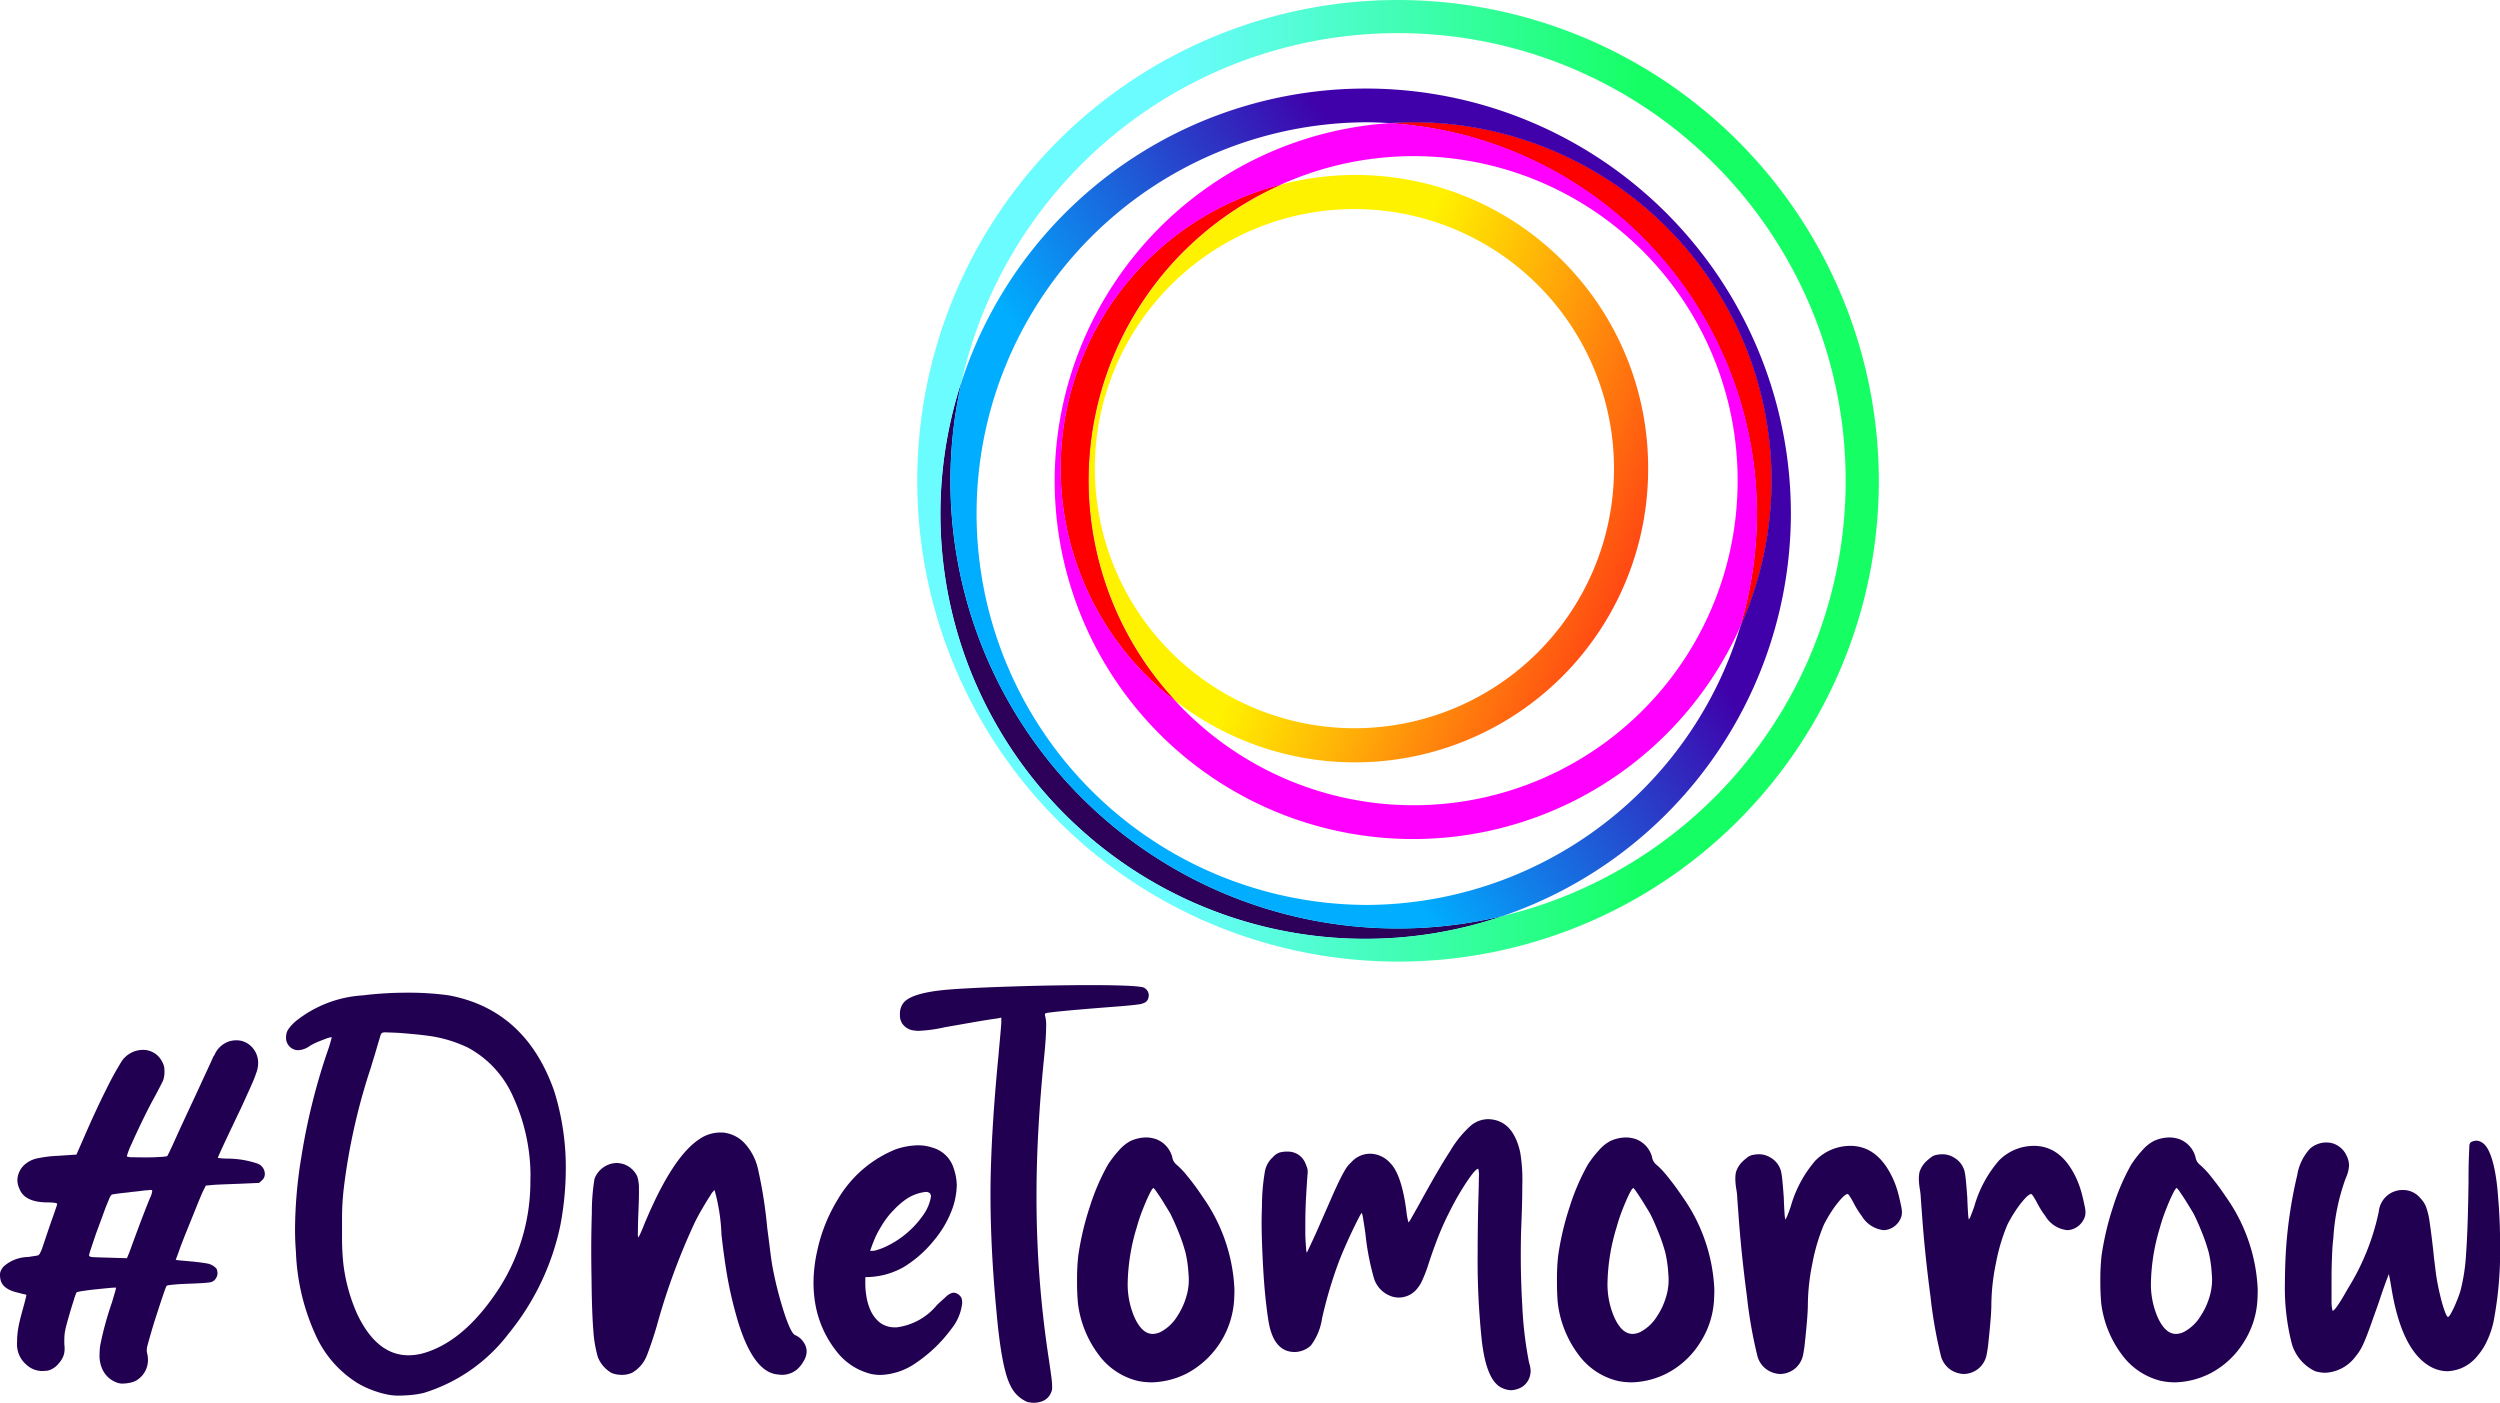 <svg xmlns="http://www.w3.org/2000/svg" xmlns:xlink="http://www.w3.org/1999/xlink" width="196.029" height="110" viewBox="0 0 196.029 110">
  <defs>
    <linearGradient id="linear-gradient" x1="0.101" y1="0.335" x2="1.318" y2="0.871" gradientUnits="objectBoundingBox">
      <stop offset="0.269" stop-color="#fff200"/>
      <stop offset="0.75" stop-color="#ff3515"/>
    </linearGradient>
    <linearGradient id="linear-gradient-2" y1="0.5" x2="1" y2="0.5" gradientUnits="objectBoundingBox">
      <stop offset="0.269" stop-color="#6afcff"/>
      <stop offset="0.75" stop-color="#15ff65"/>
    </linearGradient>
    <linearGradient id="linear-gradient-3" x1="0.894" y1="0.227" x2="0.126" y2="0.763" gradientUnits="objectBoundingBox">
      <stop offset="0.269" stop-color="#4000aa"/>
      <stop offset="0.75" stop-color="#00adff"/>
    </linearGradient>
  </defs>
  <g id="Gruppe_1268" data-name="Gruppe 1268" transform="translate(-3755 -2464)">
    <path id="Pfad_5542" data-name="Pfad 5542" d="M1102.131,1031.246a6.678,6.678,0,0,0-.91-.979.947.947,0,0,1-.353-.612,2.064,2.064,0,0,0-1.249-1.394,2.436,2.436,0,0,0-.8-.14,3.016,3.016,0,0,0-1.226.282,3.118,3.118,0,0,0-.9.732,8.258,8.258,0,0,0-.875,1.133,17.414,17.414,0,0,0-1.415,3.3,22.635,22.635,0,0,0-.9,3.824,16.67,16.67,0,0,0-.095,1.933,18.133,18.133,0,0,0,.072,1.818,8.418,8.418,0,0,0,1.617,4.01,5.382,5.382,0,0,0,3.055,2.054,5.447,5.447,0,0,0,1.131.117,6.442,6.442,0,0,0,2.725-.694,6.735,6.735,0,0,0,2.654-2.467,6.824,6.824,0,0,0,1.064-3.326c.014-.268.023-.535.023-.8a13.557,13.557,0,0,0-2.5-7.268Q1102.732,1031.991,1102.131,1031.246Zm-.083,9.074a5.669,5.669,0,0,1-.792,1.827,3.41,3.41,0,0,1-1.237,1.192,1.456,1.456,0,0,1-.683.188q-.827,0-1.418-1.275a6.493,6.493,0,0,1-.542-2.784,15.855,15.855,0,0,1,.707-4.293,13.8,13.8,0,0,1,.461-1.382q.272-.695.518-1.2c.165-.34.28-.507.344-.507a2.146,2.146,0,0,1,.271.353q.248.355.531.814t.495.813q.307.592.66,1.477a13.883,13.883,0,0,1,.543,1.591,9.641,9.641,0,0,1,.238,1.676c.014.142.024.283.024.425A4.531,4.531,0,0,1,1102.048,1040.32Zm-110.354,3.81a1.3,1.3,0,0,1,.274.789,1.535,1.535,0,0,1-.238.745,2.46,2.46,0,0,1-.543.671,1.849,1.849,0,0,1-1.155.4,1.47,1.47,0,0,1-.258-.024q-2.079-.1-3.352-4.72-.4-1.439-.649-2.818t-.483-3.409a14.9,14.9,0,0,0-.543-3.516,1.561,1.561,0,0,0-.341.436q-.272.415-.6.979c-.223.377-.418.74-.593,1.086a51.514,51.514,0,0,0-3.019,8.235c-.158.518-.311,1-.459,1.426s-.257.719-.319.861a2.676,2.676,0,0,1-1.133,1.3,1.876,1.876,0,0,1-.8.165,2.129,2.129,0,0,1-.8-.142,2.5,2.5,0,0,1-1.088-1.251,9.8,9.8,0,0,1-.353-2.087q-.115-1.382-.142-4.048c-.014-.77-.023-1.508-.023-2.218,0-1.053.017-2.027.047-2.926a15.943,15.943,0,0,1,.213-2.713,1.917,1.917,0,0,1,.674-.872,1.864,1.864,0,0,1,1.026-.353,1.778,1.778,0,0,1,1.273.518,1.737,1.737,0,0,1,.379.542,3.108,3.108,0,0,1,.129.993q.01.707-.059,2.192c-.016.536-.023.937-.023,1.2a1.286,1.286,0,0,0,.023.4,1.789,1.789,0,0,0,.188-.353q.142-.307.307-.732,2.172-5.216,4.269-6.607a2.849,2.849,0,0,1,1.653-.543h.212a2.659,2.659,0,0,1,1.7.825,4.385,4.385,0,0,1,1.074,2.078,35.982,35.982,0,0,1,.718,4.6c.081.6.154,1.18.224,1.745s.132.983.18,1.253a29.241,29.241,0,0,0,.907,3.585c.353,1.088.641,1.683.861,1.794A1.424,1.424,0,0,1,991.695,1044.13Zm86.155-10.218a1.31,1.31,0,0,1-.036.389,1.551,1.551,0,0,1-.918.993,1.318,1.318,0,0,1-.495.094,2.286,2.286,0,0,1-1.7-1.11,5.613,5.613,0,0,1-.353-.518c-.127-.2-.235-.4-.33-.59-.093-.172-.182-.319-.258-.436s-.135-.177-.165-.177c-.111,0-.283.129-.521.389a7.913,7.913,0,0,0-.719.943,10.281,10.281,0,0,0-.624,1.075,14.767,14.767,0,0,0-.9,3.031,16.691,16.691,0,0,0-.356,3.2c0,.33-.023.776-.07,1.333s-.1,1.092-.154,1.594a10.193,10.193,0,0,1-.153,1.061,1.862,1.862,0,0,1-.743,1.145,1.893,1.893,0,0,1-1.026.341,1.82,1.82,0,0,1-.472-.07,1.883,1.883,0,0,1-1.346-1.37,36.073,36.073,0,0,1-.813-4.646q-.46-3.469-.675-6.585c-.03-.392-.059-.766-.082-1.119a5.355,5.355,0,0,0-.083-.743,5.176,5.176,0,0,1-.07-.781,2.391,2.391,0,0,1,.047-.5,1.948,1.948,0,0,1,.545-.872,4.04,4.04,0,0,1,.4-.33.954.954,0,0,1,.4-.165,2.2,2.2,0,0,1,.448-.048,1.712,1.712,0,0,1,.919.26,1.756,1.756,0,0,1,.828,1.085,6.817,6.817,0,0,1,.106.766q.057.579.107,1.287c.014.471.034.87.058,1.191a3.237,3.237,0,0,0,.059.53c.015,0,.062-.084.142-.259s.172-.439.283-.755a9.41,9.41,0,0,1,1.935-3.609,3.848,3.848,0,0,1,2.738-1.156q2.122,0,3.3,2.476a6.951,6.951,0,0,1,.354.9c.095.3.2.707.307,1.225A3.659,3.659,0,0,1,1077.849,1033.913Zm-113.913-16.929a22.655,22.655,0,0,0-3.279-.212,28.361,28.361,0,0,0-3.517.212,9.3,9.3,0,0,0-5.213,2.006,3.457,3.457,0,0,0-.627.685,1.156,1.156,0,0,0-.153.589.97.97,0,0,0,.542.922.936.936,0,0,0,.4.094,1.671,1.671,0,0,0,.92-.333,4.025,4.025,0,0,1,.6-.307c.26-.107.5-.2.719-.282a1.606,1.606,0,0,1,.379-.095h.023c0,.016-.033.139-.094.366s-.151.5-.263.815a49.552,49.552,0,0,0-2.027,8.211,35.7,35.7,0,0,0-.495,5.662c0,.614.023,1.2.07,1.768a17.132,17.132,0,0,0,1.58,6.607,8.551,8.551,0,0,0,3.233,3.681,6.953,6.953,0,0,0,1.216.577,7.13,7.13,0,0,0,1.214.344,4.41,4.41,0,0,0,.851.072c.155,0,.415-.013.778-.036a7.13,7.13,0,0,0,1.155-.177,13.26,13.26,0,0,0,6.678-4.683,19.835,19.835,0,0,0,4.034-8.482,24.165,24.165,0,0,0,.423-4.437,20.054,20.054,0,0,0-.918-6.087Q969.929,1018.117,963.936,1016.984Zm6.369,14.534a15.476,15.476,0,0,1-2.713,8.826q-2.642,3.869-5.757,4.718a4.506,4.506,0,0,1-1.083.141q-2.5,0-4.037-3.256a13.612,13.612,0,0,1-1.083-3.986,20.288,20.288,0,0,1-.095-2.243v-1.357a20.312,20.312,0,0,1,.142-2.3,48.537,48.537,0,0,1,2.148-9.509c.047-.172.118-.408.212-.707s.18-.59.26-.876c.077-.265.149-.5.212-.707a.869.869,0,0,1,.142-.33.64.64,0,0,1,.33-.047c.125,0,.359.01.7.023s.8.052,1.393.106,1.089.116,1.5.177a10.448,10.448,0,0,1,2.808.875,8.008,8.008,0,0,1,3.517,3.751,14.992,14.992,0,0,1,1.414,6.227Zm33.459,8.849a.633.633,0,0,0-.283-.07.4.4,0,0,0-.19.047,1.251,1.251,0,0,0-.425.294c-.2.181-.432.389-.683.626a4.882,4.882,0,0,1-3.138,1.746h-.095a1.9,1.9,0,0,1-1.275-.4,2.611,2.611,0,0,1-.719-.978,4.265,4.265,0,0,1-.319-1.167,5.749,5.749,0,0,1-.07-.828v-.33c0-.155.007-.235.023-.235a6.029,6.029,0,0,0,2.973-.778,9.173,9.173,0,0,0,2.359-2.065,8.26,8.26,0,0,0,1.511-2.63,5.928,5.928,0,0,0,.307-1.771,4.5,4.5,0,0,0-.344-1.556,2.418,2.418,0,0,0-1.544-1.346,3.56,3.56,0,0,0-1.158-.188,5.69,5.69,0,0,0-1.722.307,9.292,9.292,0,0,0-4.554,3.919,12.909,12.909,0,0,0-1.627,4.079,11.453,11.453,0,0,0-.285,2.478,9.68,9.68,0,0,0,.19,1.913,8.235,8.235,0,0,0,1.592,3.432,4.911,4.911,0,0,0,2.749,1.806,3.655,3.655,0,0,0,.73.072,5.123,5.123,0,0,0,2.738-.92,11.229,11.229,0,0,0,2.808-2.689,3.877,3.877,0,0,0,.851-2.03,1.383,1.383,0,0,0-.048-.378A.785.785,0,0,0,1003.765,1040.367Zm-6.678-3.752c.142-.378.264-.667.366-.873s.241-.447.413-.73a6.333,6.333,0,0,1,.968-1.24,5.793,5.793,0,0,1,1.085-.907,3.443,3.443,0,0,1,1.393-.472.469.469,0,0,1,.307.095.385.385,0,0,1,.095.282,3.446,3.446,0,0,1-.59,1.415,7.393,7.393,0,0,1-3.114,2.573,5.146,5.146,0,0,1-.52.188,1.369,1.369,0,0,1-.331.07h-.212Zm-48.256-6.469a7.42,7.42,0,0,0-2.16-.364c-.235,0-.441-.008-.613-.025s-.258-.03-.258-.047.172-.417.518-1.155.778-1.653,1.3-2.737q.54-1.18.836-1.852a9.99,9.99,0,0,0,.4-1.026,2.2,2.2,0,0,0,.106-.615,1.8,1.8,0,0,0-.5-1.3,1.63,1.63,0,0,0-1.228-.52,1.768,1.768,0,0,0-1,.307,1.9,1.9,0,0,0-.7.85,1.025,1.025,0,0,0-.094.14c-.095.223-.26.587-.5,1.1s-.5,1.089-.8,1.734c-.36.77-.708,1.515-1.038,2.229s-.565,1.231-.707,1.547-.264.577-.366.789a3.988,3.988,0,0,1-.2.389,2.938,2.938,0,0,1-.518.059c-.314.023-.667.036-1.062.036-.41,0-.766,0-1.075-.013a1.3,1.3,0,0,1-.506-.058v-.025a5.588,5.588,0,0,1,.377-.978q.379-.862.91-1.947c.353-.724.672-1.336.954-1.841q.212-.4.389-.743c.118-.23.194-.382.224-.461a2.061,2.061,0,0,0,.095-.612c0-.048,0-.147-.012-.3a1.275,1.275,0,0,0-.177-.532,1.656,1.656,0,0,0-1.485-.92H939.9a2.031,2.031,0,0,0-1.629.872,24.7,24.7,0,0,0-1.214,2.207q-.792,1.57-1.664,3.576l-.683,1.556-1.418.094a9.712,9.712,0,0,0-1.7.213,2.154,2.154,0,0,0-.875.423,1.708,1.708,0,0,0-.637,1.253,1.641,1.641,0,0,0,.165.707q.4,1.039,2.148,1.06a4.715,4.715,0,0,1,.554.025.875.875,0,0,1,.224.05.059.059,0,0,1,.023.047v.047c-.032.109-.132.408-.307.9s-.347.987-.518,1.5-.293.864-.353,1.052a2.944,2.944,0,0,1-.154.342.514.514,0,0,1-.129.176,1.373,1.373,0,0,1-.283.059c-.158.023-.33.052-.521.082a2.962,2.962,0,0,0-1.885.707,1.109,1.109,0,0,0-.283.425.745.745,0,0,0-.047.285,1.411,1.411,0,0,0,.023.236c.06.581.542.967,1.438,1.155q.235.07.412.106a.622.622,0,0,1,.2.059,2.437,2.437,0,0,1-.059.271c-.037.165-.089.366-.153.6-.2.709-.342,1.26-.412,1.653a6.371,6.371,0,0,0-.106,1.111v.07a2.092,2.092,0,0,0,.73,1.768,1.837,1.837,0,0,0,1.229.495c.03,0,.166-.007.413-.023a1.6,1.6,0,0,0,.907-.59,1.788,1.788,0,0,0,.377-.637,1.655,1.655,0,0,0,.07-.518,2.219,2.219,0,0,0-.023-.33v-.308c0-.109.005-.231.012-.366a4.6,4.6,0,0,1,.085-.554c.077-.313.179-.689.305-1.119s.243-.818.355-1.158a3.637,3.637,0,0,1,.212-.577,3.781,3.781,0,0,1,.507-.1c.305-.047.652-.089,1.037-.129s.736-.076,1.052-.106c.2-.017.344-.024.424-.024h.071a2.832,2.832,0,0,1-.095.377q-.095.332-.235.8a25.394,25.394,0,0,0-.92,3.375,5.964,5.964,0,0,0-.047.73,2.519,2.519,0,0,0,.188,1.038,1.98,1.98,0,0,0,1.273,1.158,1.166,1.166,0,0,0,.353.047,3.83,3.83,0,0,0,.4-.036,2.247,2.247,0,0,0,.568-.153,1.867,1.867,0,0,0,1.015-1.653,2.4,2.4,0,0,0-.048-.472,1.134,1.134,0,0,1-.047-.33,1.613,1.613,0,0,1,.072-.4c.047-.173.117-.426.212-.756.11-.391.254-.872.436-1.438s.351-1.082.507-1.546.258-.743.305-.837c.017-.047.076-.079.177-.095s.286-.035.544-.059.624-.042,1.1-.058c.411-.017.736-.032.979-.048s.426-.03.544-.047a.938.938,0,0,0,.271-.07.7.7,0,0,0,.142-.095.8.8,0,0,0,.26-.565,1.956,1.956,0,0,0-.036-.239c-.023-.124-.162-.258-.412-.4a1.241,1.241,0,0,0-.353-.118q-.237-.046-.722-.106c-.32-.037-.773-.083-1.356-.129l-.4-.048.235-.635q.212-.616.637-1.665t.8-1.98c.252-.623.417-1.012.5-1.169l.188-.378.5-.047c.155-.017.432-.03.825-.047s.818-.032,1.276-.048l1.579-.07.236-.212a.705.705,0,0,0,.165-.236.741.741,0,0,0,.047-.283A.882.882,0,0,0,948.83,1030.145Zm-8.176,2.183a1.624,1.624,0,0,1-.165.518c-.065.142-.182.434-.353.874s-.364.936-.566,1.485c-.3.8-.528,1.425-.686,1.865-.06.158-.1.253-.118.283l-.094.237-.873-.025-1.107-.034c-.286-.007-.5-.015-.639-.023a.86.86,0,0,1-.283-.048.113.113,0,0,1-.07-.106,4.762,4.762,0,0,1,.165-.554c.11-.34.245-.736.4-1.192q.307-.825.51-1.379c.132-.37.242-.66.33-.873s.153-.374.2-.485a.794.794,0,0,1,.131-.224.164.164,0,0,1,.106-.059c.061-.014.217-.037.459-.07s.531-.062.861-.095a.512.512,0,0,1,.142-.024c.3-.03.575-.06.828-.093a4.973,4.973,0,0,1,.518-.048,1.273,1.273,0,0,1,.165-.024c.077,0,.125.024.142.072Zm151.587,1.584a1.306,1.306,0,0,1-.036.389,1.554,1.554,0,0,1-.919.993,1.317,1.317,0,0,1-.495.094,2.286,2.286,0,0,1-1.7-1.11,5.635,5.635,0,0,1-.354-.518c-.126-.2-.235-.4-.33-.59-.094-.172-.182-.319-.258-.436s-.135-.177-.165-.177c-.111,0-.283.129-.521.389a7.874,7.874,0,0,0-.719.943,10.523,10.523,0,0,0-.625,1.075,14.84,14.84,0,0,0-.9,3.031,16.574,16.574,0,0,0-.356,3.2c0,.33-.023.776-.07,1.333s-.1,1.092-.154,1.594a10.15,10.15,0,0,1-.153,1.061,1.861,1.861,0,0,1-.742,1.145,1.9,1.9,0,0,1-1.026.341,1.819,1.819,0,0,1-.471-.07,1.88,1.88,0,0,1-1.346-1.37,36.059,36.059,0,0,1-.813-4.646q-.46-3.469-.675-6.585c-.03-.392-.059-.766-.083-1.119a5.365,5.365,0,0,0-.082-.743,5.145,5.145,0,0,1-.07-.781,2.383,2.383,0,0,1,.047-.5,1.949,1.949,0,0,1,.545-.872,4.04,4.04,0,0,1,.4-.33.955.955,0,0,1,.4-.165,2.2,2.2,0,0,1,.448-.048,1.711,1.711,0,0,1,.918.26,1.757,1.757,0,0,1,.828,1.085,7.264,7.264,0,0,1,.106.766c.038.386.073.815.106,1.287.015.471.036.87.059,1.191a3.085,3.085,0,0,0,.059.53.867.867,0,0,0,.142-.259c.078-.188.172-.439.283-.755a9.411,9.411,0,0,1,1.935-3.609,3.848,3.848,0,0,1,2.738-1.156q2.122,0,3.3,2.476a7.149,7.149,0,0,1,.353.9c.095.3.2.707.307,1.225A3.693,3.693,0,0,1,1092.242,1033.913Zm-32.721-2.666a6.754,6.754,0,0,0-.909-.979.942.942,0,0,1-.355-.612,2.061,2.061,0,0,0-1.248-1.394,2.43,2.43,0,0,0-.8-.14,3.006,3.006,0,0,0-1.225.282,3.143,3.143,0,0,0-.9.732,8.481,8.481,0,0,0-.872,1.133,17.49,17.49,0,0,0-1.416,3.3,22.245,22.245,0,0,0-.9,3.824,16.437,16.437,0,0,0-.094,1.933c0,.758.023,1.36.07,1.818a8.418,8.418,0,0,0,1.617,4.01,5.382,5.382,0,0,0,3.055,2.054,5.447,5.447,0,0,0,1.132.117,6.443,6.443,0,0,0,2.725-.694,6.728,6.728,0,0,0,2.654-2.467,6.822,6.822,0,0,0,1.064-3.326c.014-.268.023-.535.023-.8a13.556,13.556,0,0,0-2.5-7.268Q1060.122,1031.991,1059.521,1031.246Zm-.083,9.074a5.6,5.6,0,0,1-.792,1.827,3.408,3.408,0,0,1-1.238,1.192,1.456,1.456,0,0,1-.683.188q-.827,0-1.416-1.275a6.49,6.49,0,0,1-.543-2.784,15.8,15.8,0,0,1,.708-4.293,13.453,13.453,0,0,1,.459-1.382q.272-.695.518-1.2c.165-.34.281-.507.344-.507a2.091,2.091,0,0,1,.272.353q.247.355.529.814t.495.813c.206.395.425.887.66,1.477a13.881,13.881,0,0,1,.543,1.591,9.64,9.64,0,0,1,.238,1.676c.014.142.023.283.023.425A4.525,4.525,0,0,1,1059.438,1040.32Zm-10.821,5.474a2.186,2.186,0,0,1,.121.66.985.985,0,0,1-.023.212,1.464,1.464,0,0,1-.663,1.026,1.828,1.828,0,0,1-.825.248,1.742,1.742,0,0,1-.708-.165q-1.277-.541-1.628-3.891a59.556,59.556,0,0,1-.307-6.773q0-1.767.047-3.821.045-1.37.047-2.031a1.952,1.952,0,0,0-.047-.683c-.142,0-.433.328-.872.979a21.321,21.321,0,0,0-1.3,2.23c-.314.612-.6,1.224-.848,1.829s-.535,1.379-.848,2.325a11.566,11.566,0,0,1-.557,1.462,2.786,2.786,0,0,1-.507.733,1.855,1.855,0,0,1-1.272.542,1.981,1.981,0,0,1-.52-.07,2.182,2.182,0,0,1-1.44-1.394,20,20,0,0,1-.683-3.538c-.065-.458-.124-.841-.177-1.158a2.187,2.187,0,0,0-.106-.471c-.033,0-.128.154-.283.461s-.34.677-.544,1.109-.4.871-.59,1.309-.337.81-.447,1.11a34.1,34.1,0,0,0-1.253,4.269,4.683,4.683,0,0,1-.872,2.124,1.892,1.892,0,0,1-1.273.518q-1.7,0-2.076-2.548-.262-1.7-.389-3.88t-.13-3.692c0-.442.008-.858.025-1.253a16.167,16.167,0,0,1,.224-2.736,1.933,1.933,0,0,1,.624-1.155,1.261,1.261,0,0,1,.5-.366,2.04,2.04,0,0,1,.66-.083,1.467,1.467,0,0,1,1.393.9,4.129,4.129,0,0,1,.154.412,1.027,1.027,0,0,1,.034.271,2.376,2.376,0,0,1-.023.306q-.116,1.675-.142,2.453c-.016.52-.023.937-.023,1.253v.943c.016.41.036.742.059,1a1.219,1.219,0,0,0,.059.389c.017-.03.1-.2.248-.519s.327-.7.531-1.155q.757-1.722,1.192-2.714c.29-.66.524-1.159.7-1.5a7.7,7.7,0,0,1,.425-.755,2.235,2.235,0,0,1,.377-.436,1.974,1.974,0,0,1,1.488-.683h.047a2.163,2.163,0,0,1,1.532.732q.875.872,1.253,3.656c.03.282.066.518.106.707s.066.286.083.286a2.407,2.407,0,0,0,.26-.415c.157-.274.347-.609.565-1q1.51-2.762,2.454-4.21a8.193,8.193,0,0,1,1.6-1.96,2.156,2.156,0,0,1,1.321-.506h.07q1.914.07,2.478,2.595a12.976,12.976,0,0,1,.165,2.6q0,1.44-.095,3.609c-.014.63-.023,1.266-.023,1.911q0,1.935.118,3.916A29.684,29.684,0,0,0,1048.617,1045.794Zm-26.722-14.548a6.613,6.613,0,0,0-.907-.979.941.941,0,0,1-.353-.612,2.067,2.067,0,0,0-1.251-1.394,2.42,2.42,0,0,0-.8-.14,3.012,3.012,0,0,0-1.227.282,3.123,3.123,0,0,0-.9.732,8.466,8.466,0,0,0-.872,1.133,17.483,17.483,0,0,0-1.418,3.3,22.369,22.369,0,0,0-.9,3.824,16.1,16.1,0,0,0-.095,1.933,18.173,18.173,0,0,0,.071,1.818,8.418,8.418,0,0,0,1.617,4.01,5.378,5.378,0,0,0,3.055,2.054,5.438,5.438,0,0,0,1.132.117,6.443,6.443,0,0,0,2.725-.694,7.016,7.016,0,0,0,3.717-5.793c.015-.268.023-.535.023-.8a13.545,13.545,0,0,0-2.5-7.268Q1022.5,1031.991,1021.9,1031.246Zm-.082,9.074a5.659,5.659,0,0,1-.789,1.827,3.409,3.409,0,0,1-1.237,1.192,1.466,1.466,0,0,1-.686.188q-.825,0-1.415-1.275a6.49,6.49,0,0,1-.542-2.784,15.8,15.8,0,0,1,.707-4.293,13.754,13.754,0,0,1,.461-1.382q.272-.695.518-1.2c.165-.34.28-.507.341-.507a2.1,2.1,0,0,1,.272.353c.165.236.344.507.532.814s.353.577.495.813c.2.395.425.887.66,1.477a13.586,13.586,0,0,1,.542,1.591,9.275,9.275,0,0,1,.237,1.676,3.66,3.66,0,0,1,.023.425A4.39,4.39,0,0,1,1021.813,1040.32Zm-11.16-21.849v.072a2.674,2.674,0,0,1,.094.872q0,.872-.165,2.478-.59,5.9-.589,10.688a83.451,83.451,0,0,0,.967,12.93c.093.643.162,1.121.2,1.427a5.836,5.836,0,0,1,.058.718v.142a.983.983,0,0,1-.117.4,1.2,1.2,0,0,1-.637.6,2.076,2.076,0,0,1-.66.129,2.256,2.256,0,0,1-.543-.07,2.558,2.558,0,0,1-1.321-1.3q-.707-1.345-1.108-6.016-.45-4.789-.448-9.013v-.425q.045-4.436.613-10.263c.061-.694.117-1.306.165-1.841s.07-.85.07-.943v-.33l-.353.07q-.707.093-1.853.294t-2.229.389a11.078,11.078,0,0,1-2.054.283,1.443,1.443,0,0,1-.283-.023,1.266,1.266,0,0,1-.99-.542,1.165,1.165,0,0,1-.188-.66v-.095a1.421,1.421,0,0,1,.213-.781q.54-.872,3.538-1.13,1.44-.118,4.059-.213c1.745-.063,3.2-.1,4.364-.117s1.99-.025,2.478-.025c.993,0,1.793.007,2.406.025.566.014,1,.034,1.3.058s.507.048.624.072a.485.485,0,0,1,.248.106.677.677,0,0,1,.283.518.925.925,0,0,1-.047.283.577.577,0,0,1-.237.294,1.529,1.529,0,0,1-.589.165c-.283.04-.708.082-1.276.131q-3.7.283-5.214.447c-.267.033-.455.056-.566.073s-.172.036-.188.059A.105.105,0,0,0,1010.653,1018.471Zm113.582,24.113,0,.009a7,7,0,0,1-.473,1.41c-.021.047-.043.092-.066.133l0,.008a4.657,4.657,0,0,1-.659,1.034,3.29,3.29,0,0,1-1.332,1.04,3.412,3.412,0,0,1-1.086.235,2.8,2.8,0,0,1-1.178-.283q-2.384-1.18-3.209-6.254c-.05-.3-.092-.544-.132-.742s-.059-.3-.059-.319c-.014,0-.03.023-.047.071s-.049.142-.106.282-.125.336-.213.579-.2.563-.33.957-.3.872-.506,1.437c-.33.96-.594,1.658-.791,2.089a4.071,4.071,0,0,1-.627,1.026,3.144,3.144,0,0,1-2.357,1.276,2.856,2.856,0,0,1-.8-.118,3.415,3.415,0,0,1-1.862-2.241,17.548,17.548,0,0,1-.521-4.674c0-.407.01-.842.023-1.3a35.431,35.431,0,0,1,.946-7.175,3.962,3.962,0,0,1,1.013-2.076,1.947,1.947,0,0,1,1.228-.472,2.812,2.812,0,0,1,.354.023,1.757,1.757,0,0,1,1.273,1.016,1.643,1.643,0,0,1,.188.755v.07a2.778,2.778,0,0,1-.258.943,16.485,16.485,0,0,0-.967,4.672c-.048.363-.083.842-.106,1.441s-.036,1.136-.036,1.614v1.877a3.036,3.036,0,0,0,.07.754c0,.017.007.025.023.025q.212,0,1.18-1.722a18.643,18.643,0,0,0,2.43-6.042,1.872,1.872,0,0,1,1.889-1.7,1.763,1.763,0,0,1,1.39.66,1.99,1.99,0,0,1,.426.66,5.6,5.6,0,0,1,.283,1.194q.118.788.283,2.227c.03.333.07.686.118,1.063s.084.685.117.92c.078.5.177,1.006.3,1.511a10.853,10.853,0,0,0,.353,1.237c.118.323.208.484.271.484q.1-.023.283-.378a8.477,8.477,0,0,0,.377-.813c.128-.307.228-.587.309-.837a14.945,14.945,0,0,0,.447-2.94q.142-1.9.19-5.6c0-.816.011-1.508.034-2.075.015-.339.025-.584.03-.737a.547.547,0,0,1,.067-.27.445.445,0,0,1,.186-.115,1.026,1.026,0,0,1,.28-.058.872.872,0,0,1,.193.021,1.066,1.066,0,0,1,.556.384c.018.022.037.047.059.077v0l0,0c.259.363.755,1.4.927,4.118h0s.152,1.507.142,3.539h0A28.884,28.884,0,0,1,1124.235,1042.585Z" transform="translate(2826.283 1525.068)" fill="#220051"/>
    <path id="Pfad_5543" data-name="Pfad 5543" d="M983.125,989.543a34.994,34.994,0,0,1,.883-7.792,33.32,33.32,0,0,0,42.442,41.914,35.078,35.078,0,0,1-43.325-34.122Z" transform="translate(2846.395 1512.157)" fill="#00daf2"/>
    <path id="Pfad_5544" data-name="Pfad 5544" d="M983.125,989.543a34.994,34.994,0,0,1,.883-7.792,33.32,33.32,0,0,0,42.442,41.914,35.078,35.078,0,0,1-43.325-34.122Z" transform="translate(2846.395 1512.157)" fill="#2d0059"/>
    <path id="Pfad_5545" data-name="Pfad 5545" d="M1036.762,997.657a30.586,30.586,0,0,1-1.312,8.87,28.087,28.087,0,0,0-25.656-39.555c-.61,0-1.214.028-1.814.066A30.718,30.718,0,0,1,1036.762,997.657Z" transform="translate(2856.007 1506.615)" fill="#6500b8"/>
    <path id="Pfad_5546" data-name="Pfad 5546" d="M1036.762,997.657a30.586,30.586,0,0,1-1.312,8.87,28.087,28.087,0,0,0-25.656-39.555c-.61,0-1.214.028-1.814.066A30.718,30.718,0,0,1,1036.762,997.657Z" transform="translate(2856.007 1506.615)" fill="#fd0000"/>
    <path id="Pfad_5547" data-name="Pfad 5547" d="M1034.672,993.007a22.939,22.939,0,0,0-28.813-22.265,25.368,25.368,0,0,0-8.247,40.487,22.99,22.99,0,0,0,37.06-18.222Zm-43.385,0a20.354,20.354,0,1,1,20.354,20.354A20.378,20.378,0,0,1,991.287,993.007Z" transform="translate(2849.561 1507.741)" fill="url(#linear-gradient)"/>
    <path id="Pfad_5548" data-name="Pfad 5548" d="M1006.454,970.533a22.975,22.975,0,0,0-8.247,40.487,25.368,25.368,0,0,1,8.247-40.487Z" transform="translate(2848.967 1507.95)" fill="#f0f"/>
    <path id="Pfad_5549" data-name="Pfad 5549" d="M1006.454,970.533a22.975,22.975,0,0,0-8.247,40.487,25.368,25.368,0,0,1,8.247-40.487Z" transform="translate(2848.967 1507.95)" fill="red"/>
    <path id="Pfad_5550" data-name="Pfad 5550" d="M1018.725,960a37.7,37.7,0,1,0,37.7,37.7A37.743,37.743,0,0,0,1018.725,960Zm8.221,71.822A33.324,33.324,0,0,1,984.5,989.908a35.1,35.1,0,1,1,42.442,41.914Z" transform="translate(2845.898 1504)" fill="url(#linear-gradient-2)"/>
    <path id="Pfad_5551" data-name="Pfad 5551" d="M1048.819,998.382A33.337,33.337,0,0,0,983.8,988.017a35.078,35.078,0,0,0,42.442,41.914A33.39,33.39,0,0,0,1048.819,998.382Zm-33.341,30.685a30.685,30.685,0,0,1,0-61.369c.639,0,1.273.028,1.9.066.6-.039,1.2-.066,1.814-.066a28.087,28.087,0,0,1,25.656,39.555A30.738,30.738,0,0,1,1015.479,1029.067Z" transform="translate(2846.607 1505.89)" fill="url(#linear-gradient-3)"/>
    <path id="Pfad_5552" data-name="Pfad 5552" d="M988.861,995.059a28.1,28.1,0,0,0,53.76,11.451,30.673,30.673,0,0,0-27.47-39.489A28.135,28.135,0,0,0,988.861,995.059Zm53.551,0a25.409,25.409,0,0,1-44.075,17.278,22.975,22.975,0,0,1,8.247-40.487,25.4,25.4,0,0,1,35.828,23.208Z" transform="translate(2848.837 1506.633)" fill="#f0f"/>
  </g>
</svg>
